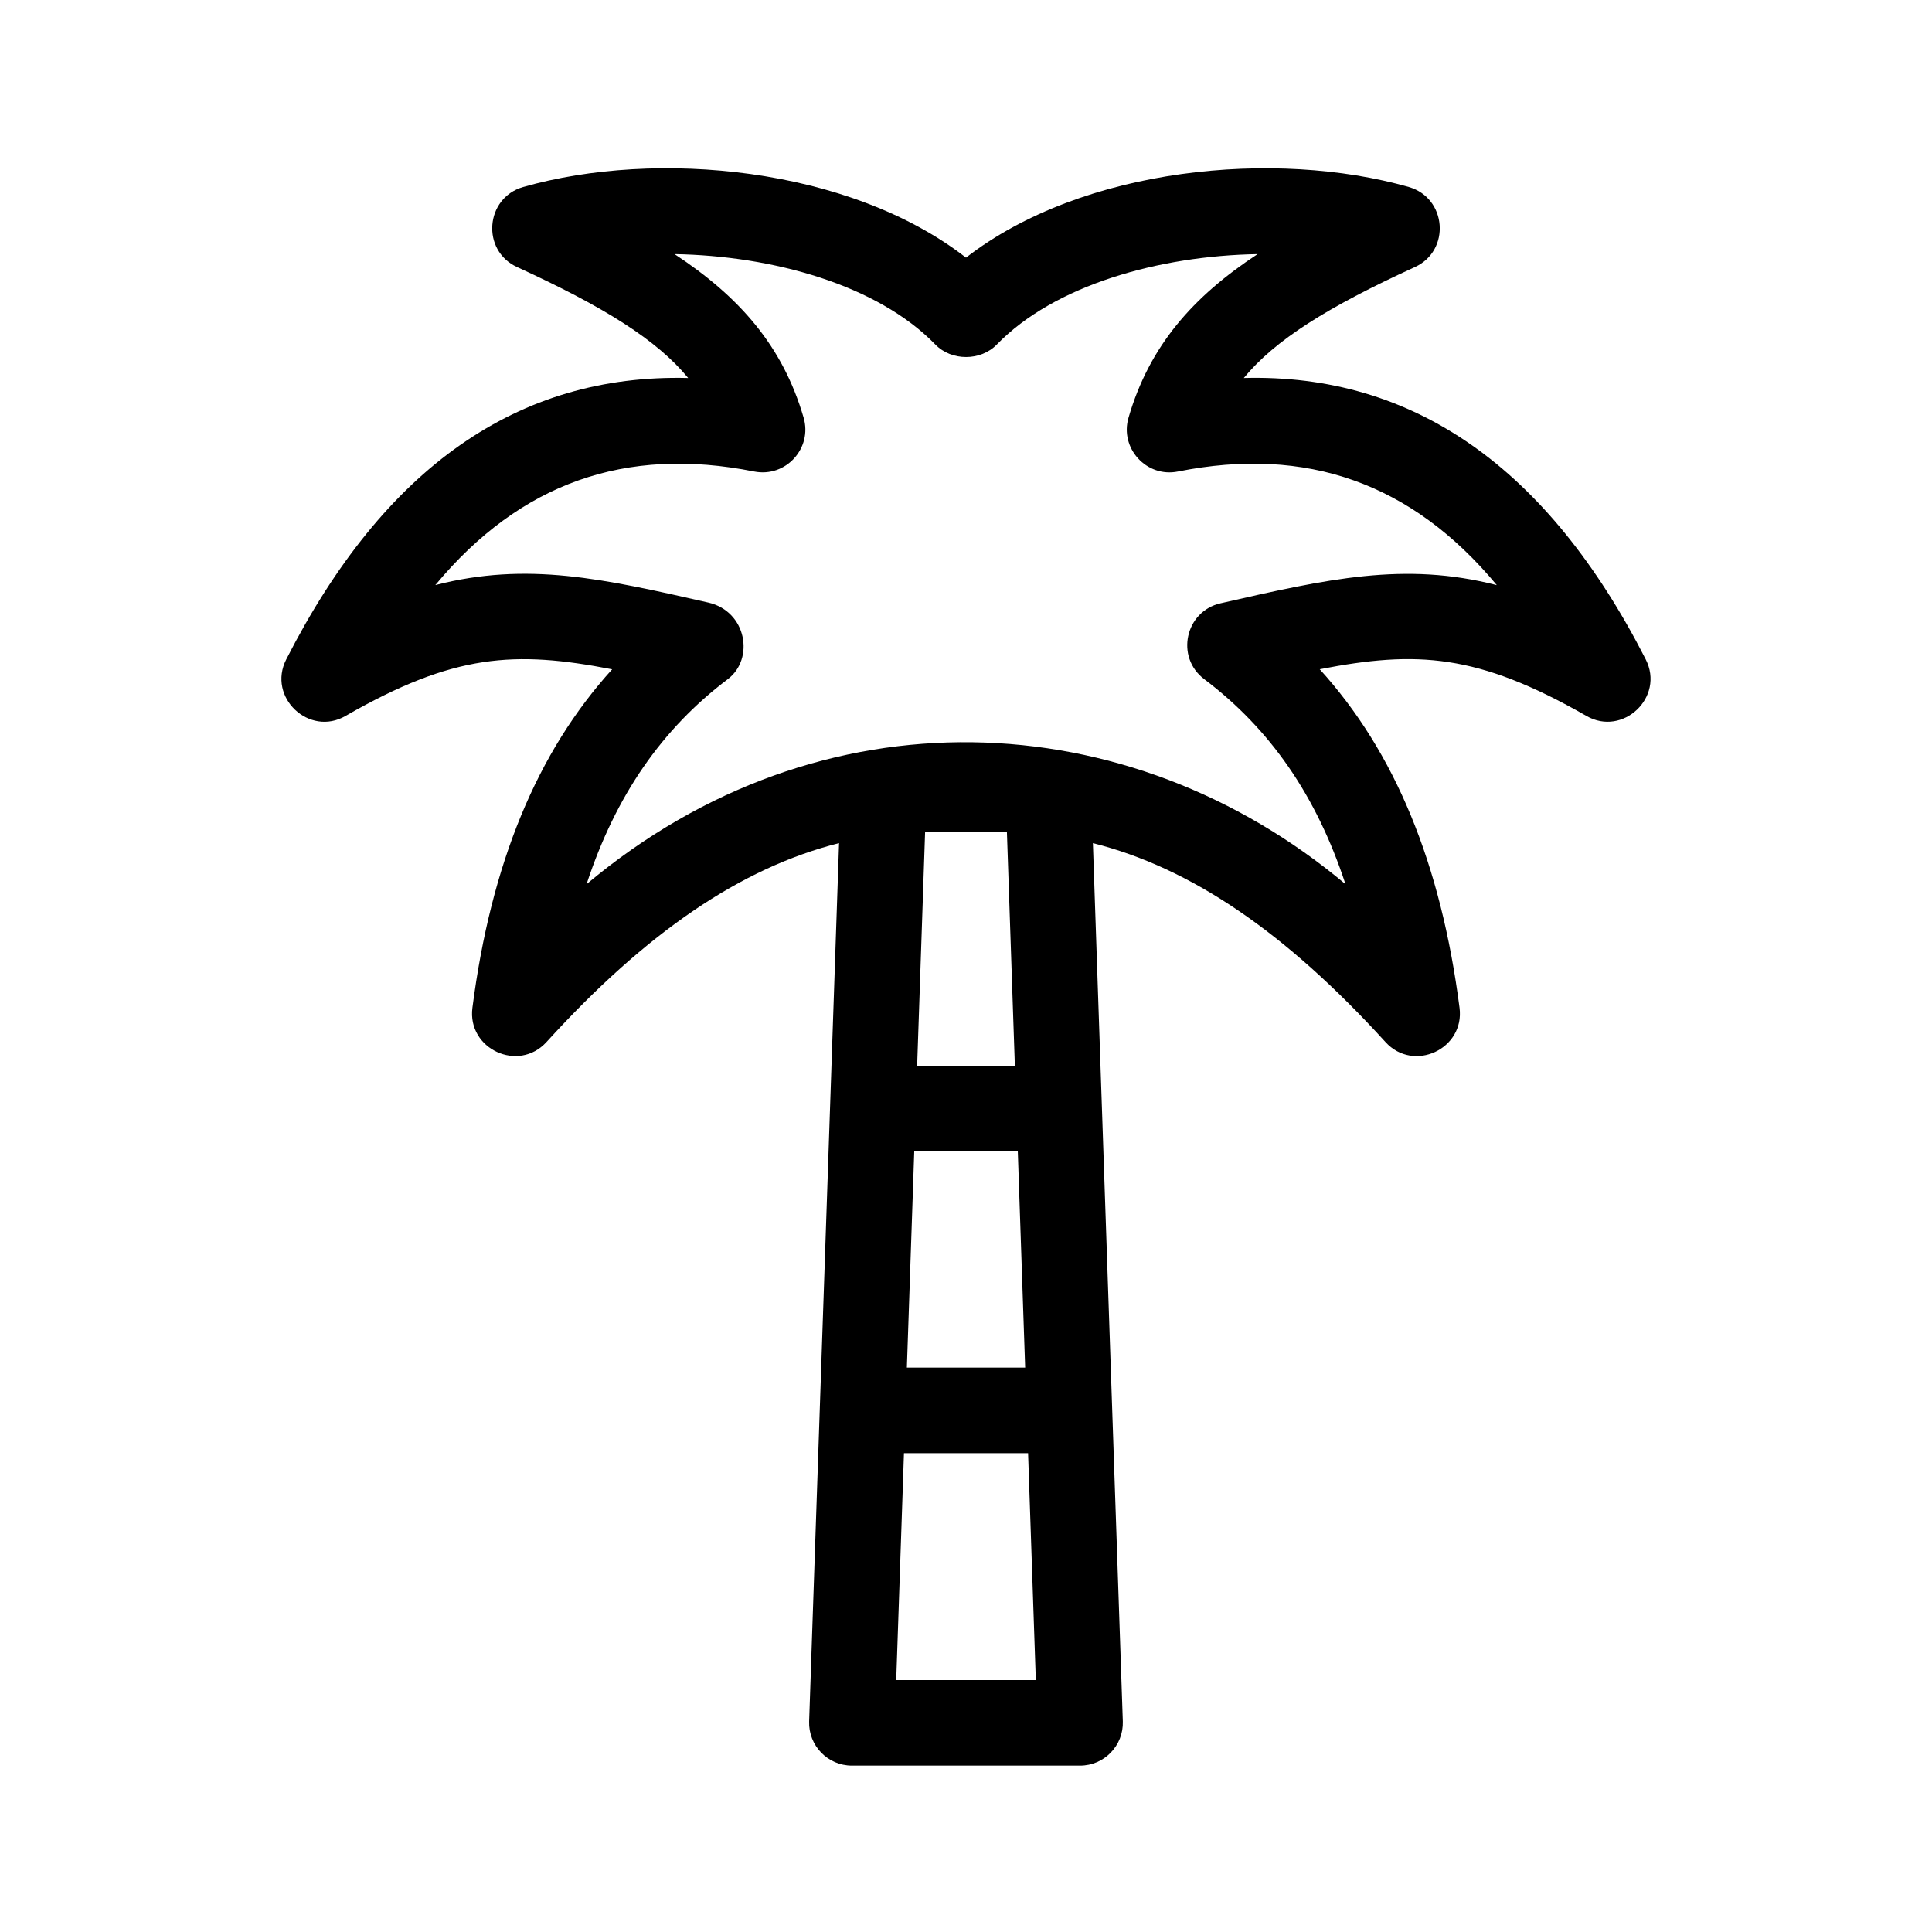<?xml version="1.0" encoding="UTF-8"?>
<!-- Uploaded to: SVG Repo, www.svgrepo.com, Generator: SVG Repo Mixer Tools -->
<svg fill="#000000" width="800px" height="800px" version="1.1" viewBox="144 144 512 512" xmlns="http://www.w3.org/2000/svg">
 <path d="m580.13 318.73c-25.906-50.789-61.566-75.762-106.51-74.555 8.266-10.051 22.113-18.762 45.344-29.402 9.559-4.387 8.453-18.312-1.605-21.211-35.246-10.051-86.379-5.324-117.36 18.715-30.965-24.043-82.082-28.781-117.36-18.715-10.066 2.898-11.164 16.82-1.605 21.211 23.23 10.641 37.074 19.352 45.344 29.402-45.137-1.152-80.621 23.766-106.51 74.555-5.141 10.051 6.106 20.602 15.734 14.984 28.66-16.461 44.797-17.355 70.629-12.34-19.926 21.945-32.102 51.516-37.035 89.699-1.414 10.922 12.184 17.25 19.629 9.078 26.434-29.07 51.621-46.199 77.535-52.715-2.836 83.246-5.047 148.18-7.93 232.75-0.215 6.402 4.926 11.719 11.336 11.719h60.457c6.41 0 11.551-5.316 11.336-11.719l-7.93-232.75c25.91 6.516 51.105 23.652 77.535 52.715 7.441 8.191 21.043 1.855 19.629-9.078-4.934-38.184-17.109-67.762-37.051-89.715 25.668-4.988 41.801-4.16 70.641 12.352 9.668 5.617 20.871-4.949 15.742-14.98zm-169.29 45.73 2.109 61.988h-25.895l2.109-61.984c0.012 0 21.66-0.004 21.676-0.004zm-24.555 84.66h27.441l1.953 57.312h-31.348zm-4.777 140.12 2.051-60.133h32.891l2.051 60.133zm85.949-285.36c-9.352 2.117-12.035 14.273-4.324 20.102 17.461 13.18 29.711 30.832 37.434 54.332-57.445-48.168-138.97-52.117-201.12 0 7.719-23.496 19.973-41.152 37.434-54.332 7.113-5.379 4.992-17.965-5.148-20.293-27.926-6.332-47.961-10.914-72.367-4.637 22.496-27.055 50.422-36.883 84.488-30.098 8.414 1.664 15.496-6.203 13.109-14.289-5.535-18.969-16.988-32.004-34.199-43.324 26.098 0.441 53.785 8.176 69.121 23.973 4.281 4.398 11.984 4.398 16.27 0 15.336-15.793 43.023-23.527 69.121-23.973-17.211 11.32-28.66 24.355-34.199 43.324-2.394 8.086 4.742 15.984 13.109 14.289 34.066-6.793 62.008 3.043 84.488 30.113-24.465-6.289-44.805-1.668-73.215 4.812z"/>
</svg>